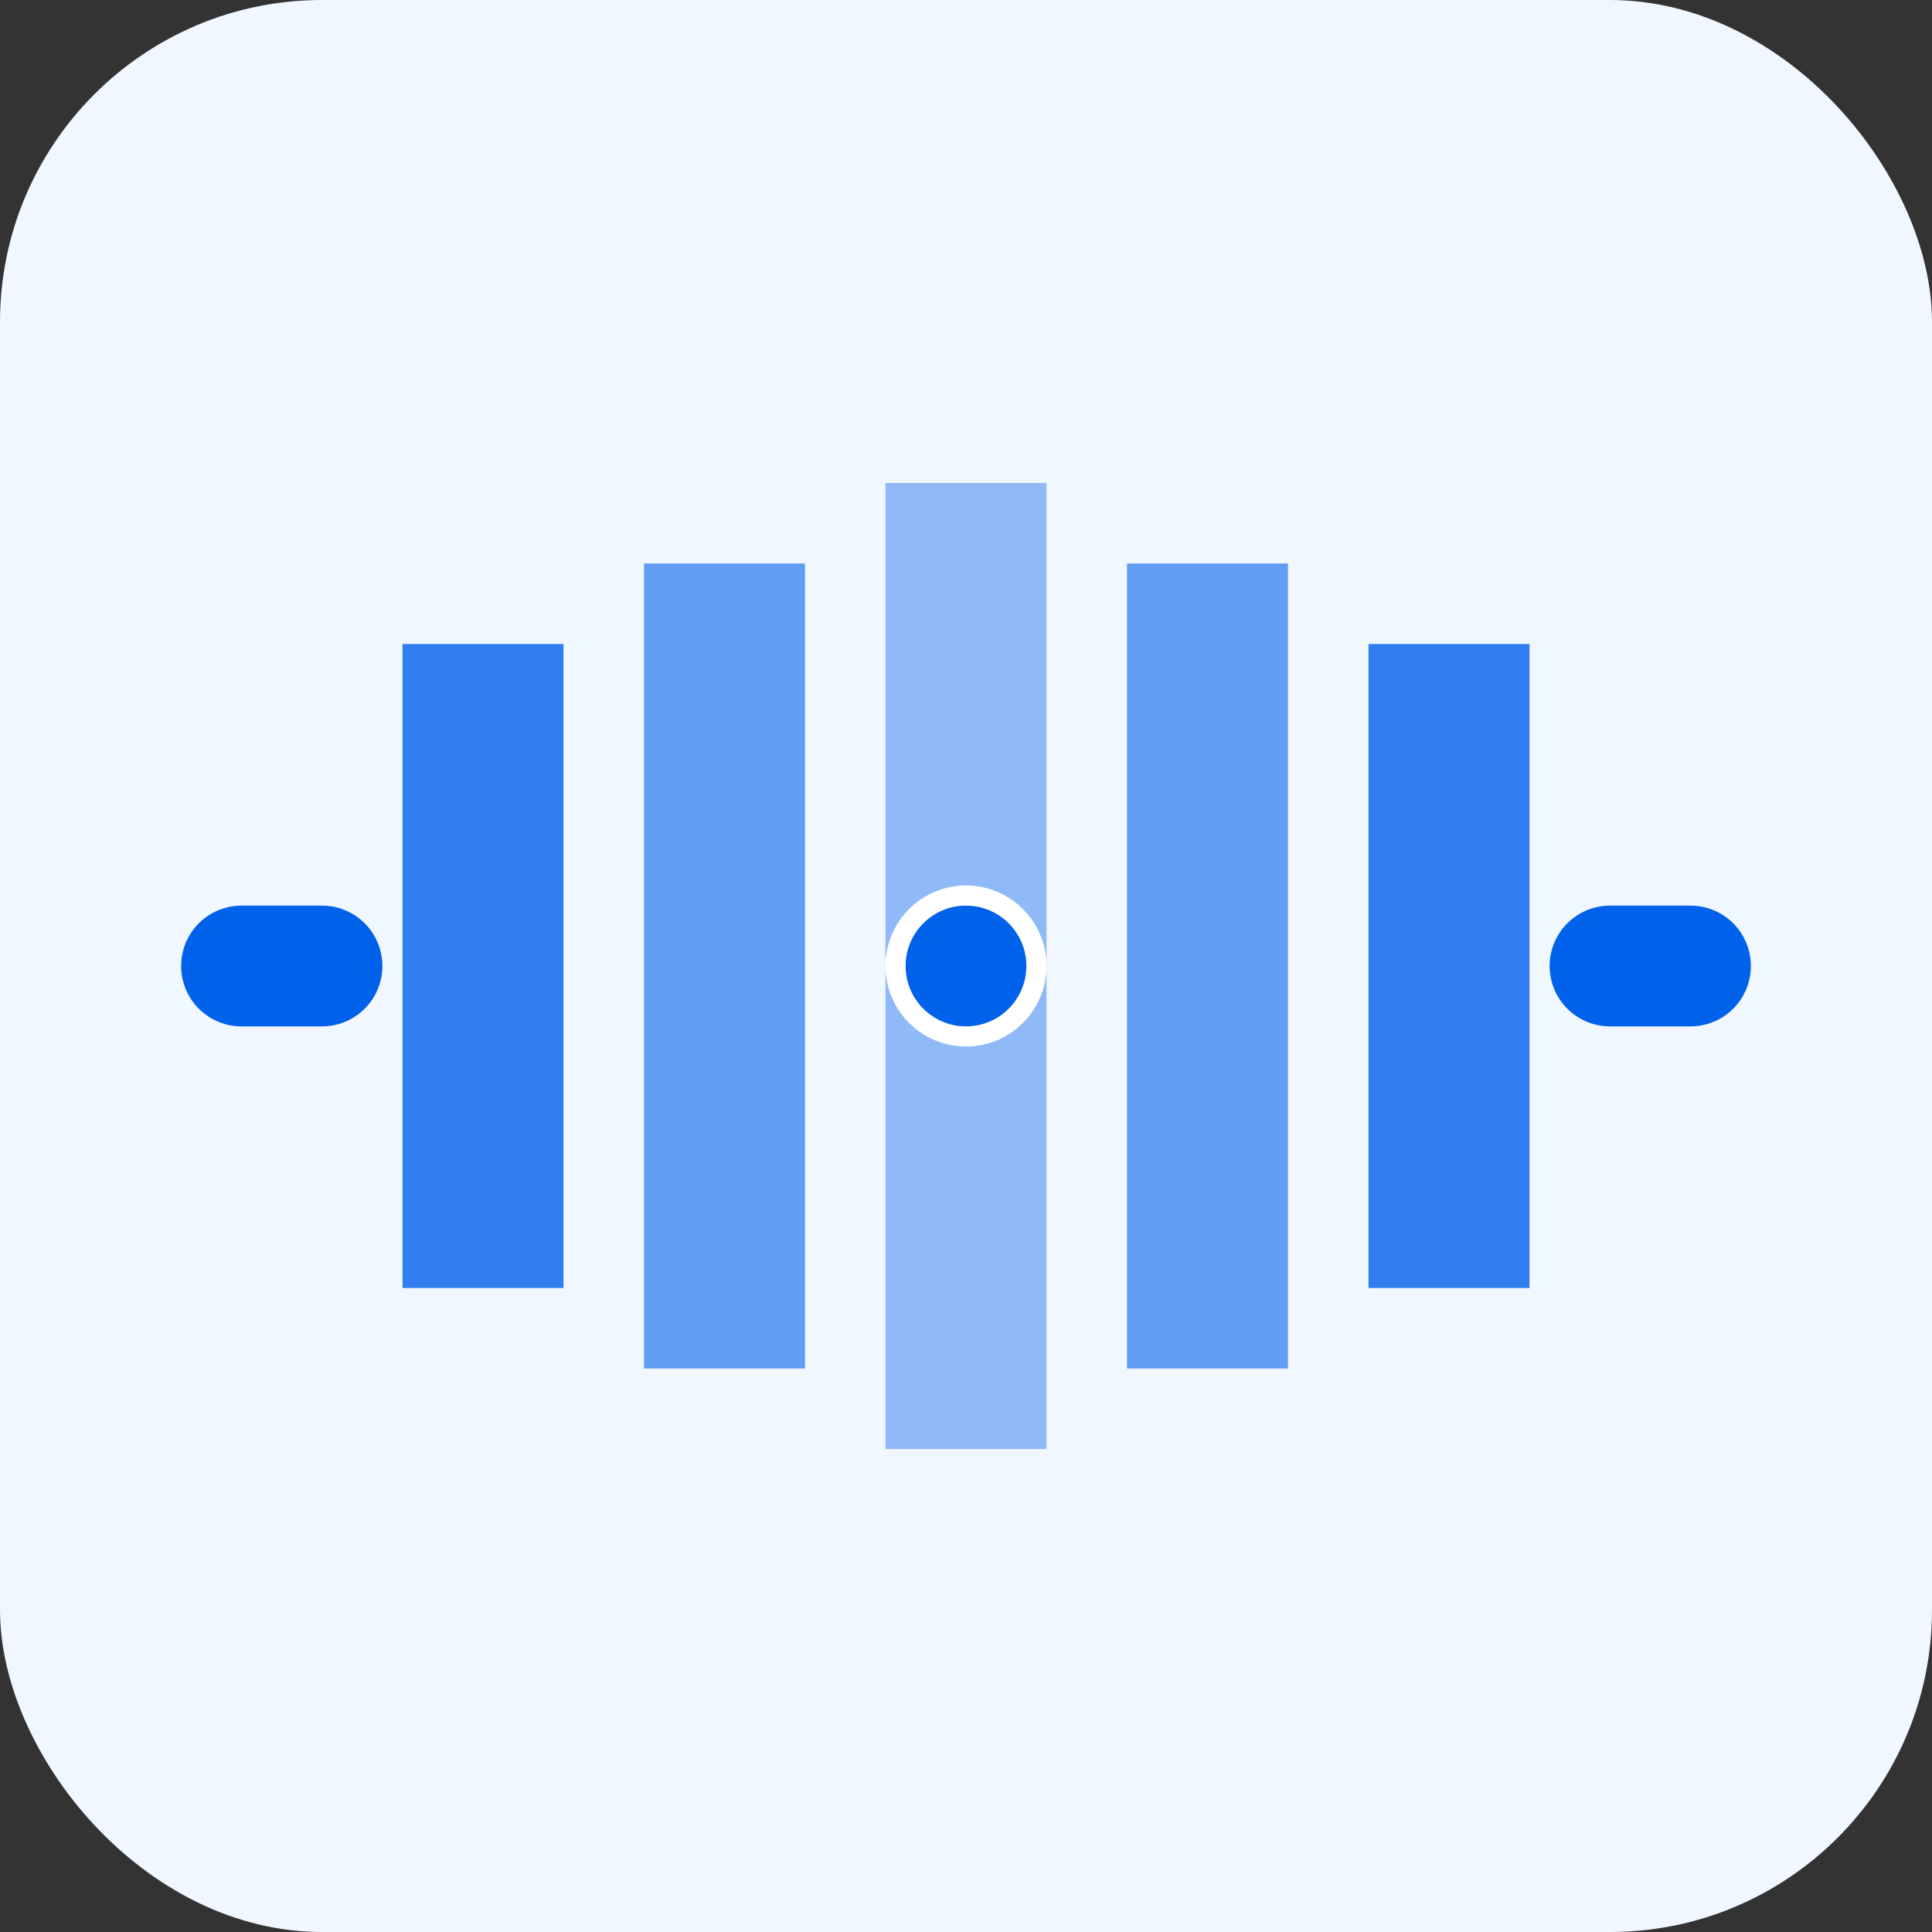 <svg width="48" height="48" viewBox="0 0 48 48" fill="none" xmlns="http://www.w3.org/2000/svg">
    <rect x="0" y="0" width="48" height="48" fill="#333333" stroke="none"/>
    <!-- Accordion/Bellows Style with background -->
    <rect width="48" height="48" rx="8" fill="#f0f7ff"/>
    
    <!-- Accordion bars -->
    <path d="M10 16 L14 16 L14 32 L10 32 Z" fill="#0061eb" opacity="0.8"/>
    <path d="M16 14 L20 14 L20 34 L16 34 Z" fill="#0061eb" opacity="0.6"/>
    <path d="M22 12 L26 12 L26 36 L22 36 Z" fill="#0061eb" opacity="0.4"/>
    <path d="M28 14 L32 14 L32 34 L28 34 Z" fill="#0061eb" opacity="0.6"/>
    <path d="M34 16 L38 16 L38 32 L34 32 Z" fill="#0061eb" opacity="0.8"/>
    
    <!-- Compression arrows -->
    <path d="M6 24 L8 24" stroke="#0061eb" stroke-width="3" stroke-linecap="round"/>
    <path d="M40 24 L42 24" stroke="#0061eb" stroke-width="3" stroke-linecap="round"/>
    
    <!-- Center dot -->
    <circle cx="24" cy="24" r="2" fill="white"/>
    <circle cx="24" cy="24" r="1.5" fill="#0061eb"/>
</svg>